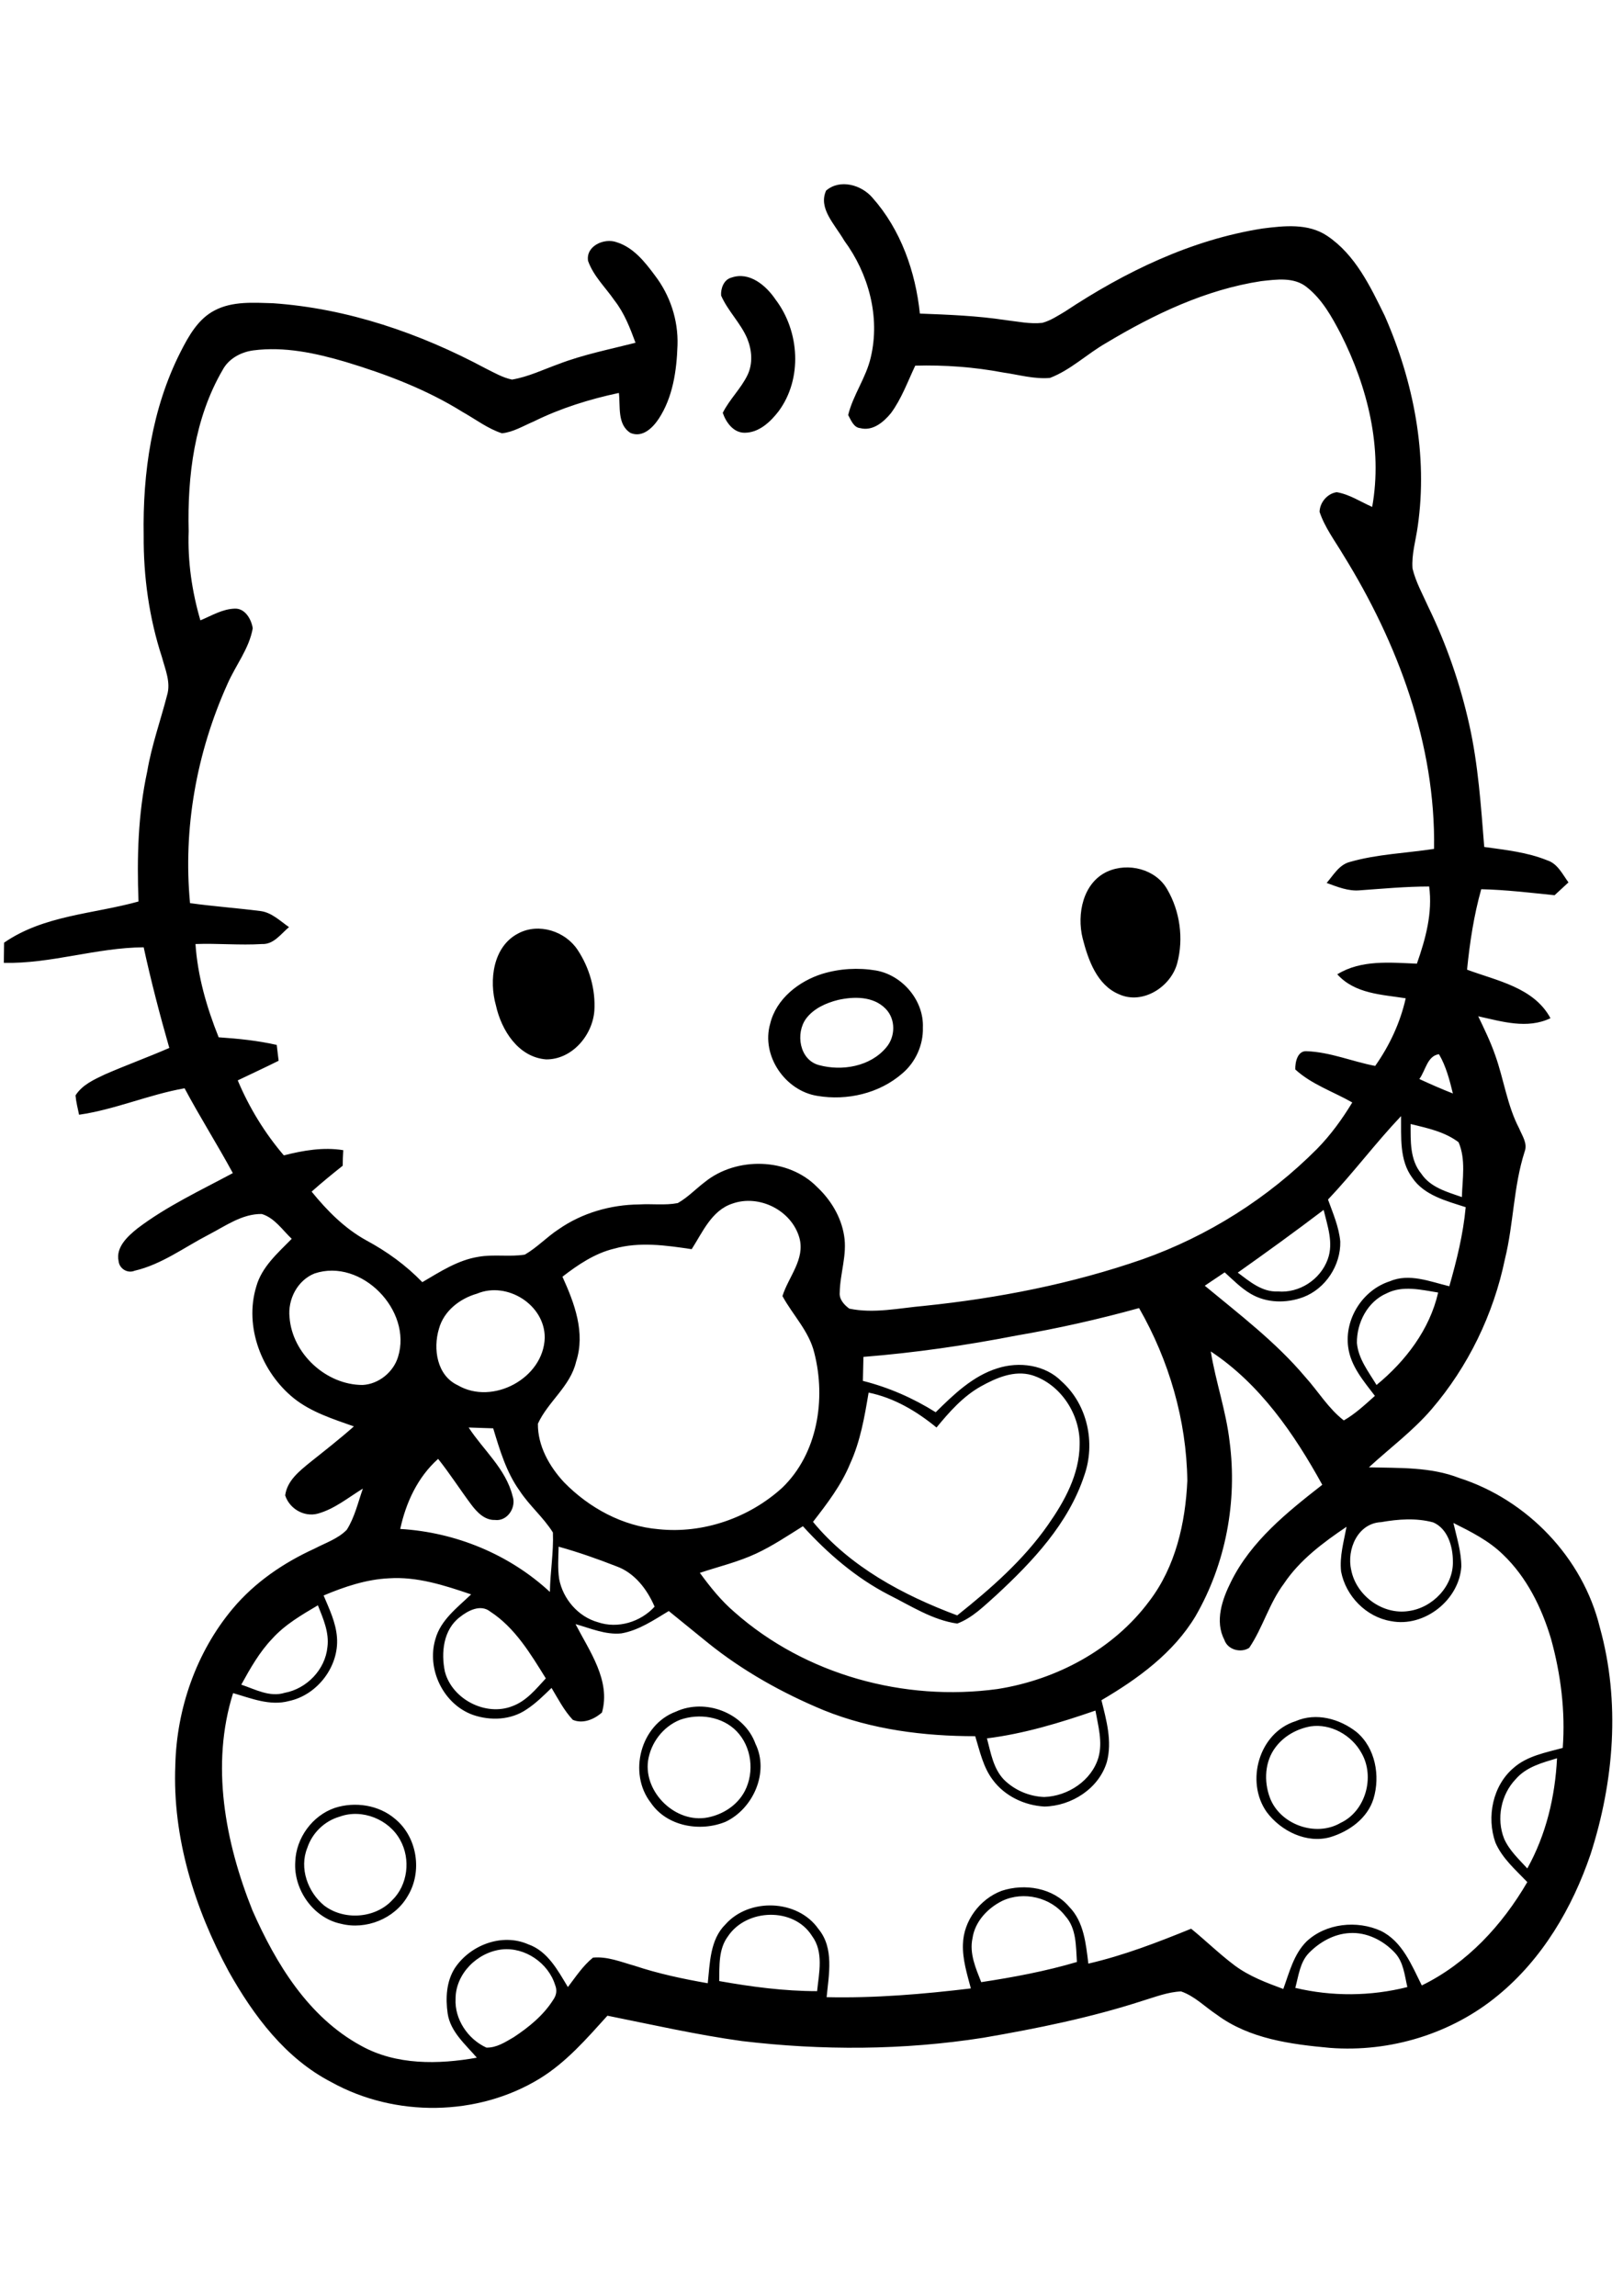 <?xml version="1.0" encoding="utf-8"?>
<!-- Generator: Adobe Illustrator 21.0.2, SVG Export Plug-In . SVG Version: 6.00 Build 0)  -->
<svg version="1.2" baseProfile="tiny" id="Layer_1" xmlns="http://www.w3.org/2000/svg" xmlns:xlink="http://www.w3.org/1999/xlink"
	 x="0px" y="0px" viewBox="0 0 595.3 841.9" overflow="scroll" xml:space="preserve">
<path d="M124.6,666.2c-5.6,1.6-10.1,6-11.9,11.5c-3,7.4,0.2,16.2,6.2,21.1c7.2,5.5,18.6,4.8,24.9-1.9c5.8-5.6,6.9-15.1,3-22.1
	C142.7,667.2,132.8,663.2,124.6,666.2 M122.8,663c7.4-2.4,16.2-1.1,22.2,4.1c8.1,6.7,10,19.4,4.5,28.3c-4.8,8.3-15.3,12.4-24.4,10.1
	c-10.2-2.1-17.5-12.6-16.8-22.8C108.6,674,114.6,665.8,122.8,663 M480.7,633.1c-5,0.9-9.7,3.5-12.8,7.6c-4,5.2-4.4,12.5-2.1,18.6
	c3.7,9.8,16.8,14.5,25.9,9.2c9.2-4.3,12.7-16.9,7.7-25.6C495.8,636.3,488.1,632,480.7,633.1 M475.2,631.2c7.5-3.3,16.2-0.9,22.4,4
	c6.9,5.8,8.7,16.1,6.2,24.4c-2.2,7.2-8.9,12-15.8,14.1c-8.7,2.5-18.2-2.2-23.4-9.2C456.7,653.3,461.8,635.4,475.2,631.2
	 M249.4,630.7c-6.2,2.5-10.7,8.4-11.7,15c-1.6,11.7,10.2,23.1,21.9,20.8c5.6-1.1,10.9-4.5,13.6-9.7c3.6-7,2.5-16.2-3-21.9
	C265,629.5,256.4,628.2,249.4,630.7 M247.9,627.7c10.8-5,25.1,0.4,29.2,11.8c5.1,10.4-0.8,23.8-11,28.6c-9.3,3.8-21.5,1.7-27.4-7
	C230.3,650.3,234.9,632.5,247.9,627.7 M307.4,366.7c-4.4,1.1-8.9,3.1-11.7,6.8c-4,5.4-2.5,15.2,4.7,17.1c8.5,2.3,18.8,0.5,24.6-6.4
	c3.5-4,3.6-10.5-0.2-14.3C320.3,365.3,313.2,365.4,307.4,366.7 M301.7,357.1c6.3-1.9,13.1-2.3,19.6-1.2c9.7,1.7,17.6,11,17.2,20.9
	c0.2,6.4-2.7,12.8-7.6,16.9c-8.4,7.3-20.2,10-31,8.2c-11.9-1.8-20.8-14.8-17.4-26.5C284.7,366.3,293,359.8,301.7,357.1 M190.1,342.3
	c7.5-4,17.3-0.8,21.8,6.1c4.3,6.5,6.6,14.5,6.1,22.3c-0.7,9.1-8.3,17.9-17.7,17.8c-10.2-0.8-16.4-10.7-18.4-19.8
	C179.3,359.5,180.8,347.1,190.1,342.3 M406.2,319.6c7.6-3.4,17.7-0.9,21.9,6.5c4.7,8,6.1,18.1,3.7,27.1
	c-2.3,8.7-12.7,15.4-21.4,11.4c-8.1-3.4-11.3-12.7-13.3-20.5C394.9,335.2,397.2,323.7,406.2,319.6 M268.3,101.8
	c6.6-2.3,12.7,2.9,16.2,8.1c8.8,11.6,9.9,29,1.1,40.9c-3,3.9-7.2,7.9-12.5,7.9c-4.1,0-6.8-3.8-8-7.3c2.5-5,6.7-8.9,9.1-13.9
	c2-4.2,1.6-9.1-0.1-13.3c-2.4-5.7-7.1-10.1-9.6-15.8C264.3,105.8,265.5,102.5,268.3,101.8 M184.1,714.9c-9,1-17,8.9-17,18.1
	c-0.4,7.5,4.5,14.8,11.3,17.9c3.7,0.1,6.9-2,10-3.8c5.6-3.7,10.9-8,14.5-13.7c1.2-1.7,1.5-3.5,0.7-5.5
	C201.1,719.9,192.6,714,184.1,714.9 M480.1,716.2c-3.3,3.4-3.8,8.4-5,12.8c13.5,3.2,27.6,3.1,41.1-0.3c-1-4.3-1.4-9.2-4.6-12.6
	c-4.2-4.5-10.3-7.6-16.6-7.2C489.3,709.2,484,712.2,480.1,716.2 M267,710.1c-3.5,4.7-3.1,10.8-3.2,16.4c11.8,2.1,23.8,3.7,35.9,3.7
	c0.7-6.7,2.5-14.4-1.9-20.3C291.1,699.3,273.8,699.9,267,710.1 M367.6,697.1c-5.4,2.7-10,7.6-10.9,13.7c-1.2,5.6,1.2,11,3.2,16.1
	c11.8-1.8,23.6-4,35.1-7.4c-0.4-5.8-0.1-12.3-4.3-16.9C385.5,695.8,375.4,693.4,367.6,697.1 M556,652.4c-5.5,5.7-7.2,14.6-4.3,21.9
	c1.9,4.3,5.4,7.5,8.5,10.9c6.9-12.4,10.2-26.3,10.9-40.4C565.8,646.4,559.9,647.9,556,652.4 M362,637.5c1.4,5.2,2.3,11,6.2,15.1
	c3.9,3.9,9.3,6.2,14.8,6.4c8.7-0.3,17.4-6,19.9-14.5c1.6-5.7-0.1-11.5-1.1-17.2C388.8,631.8,375.6,635.8,362,637.5 M168.7,593
	c-6.1,4.6-7,13.1-5.5,20.1c2.7,10.1,15,16.4,24.7,12.6c5.2-1.9,8.7-6.3,12.3-10.2c-5.6-9-11.3-18.6-20.4-24.5
	C176.3,588.2,171.7,590.6,168.7,593 M99.9,600.9c-4.7,4.9-8.1,10.9-11.4,16.9c5.1,1.7,10.4,4.7,15.9,3c8.1-1.5,14.9-8.5,15.7-16.8
	c0.7-5.4-1.6-10.5-3.5-15.3C110.7,592.2,104.6,595.7,99.9,600.9 M204.9,567.2c-0.1,4-0.4,8,0.2,11.9c1.4,7.3,7,13.8,14.2,15.8
	c7.3,2.5,15.7-0.1,20.8-5.7c-2.7-6.3-7.3-12.4-14-14.8C219.2,571.7,212.1,569.2,204.9,567.2 M506.6,558.2c-8.6,0.4-12.7,10-11,17.5
	c1.8,9.4,11.5,16.6,21.1,15.1c8.8-1.2,16.5-9.2,16.2-18.3c0-5.4-1.9-11.9-7.2-14.2C519.5,556.6,512.8,557.1,506.6,558.2
	 M171.9,523.5c5.4,8.3,13.6,15.1,16.1,25.1c1.5,4.2-1.9,9.4-6.5,8.8c-3.8,0.1-6.6-2.9-8.7-5.7c-4.1-5.5-7.8-11.3-12.1-16.7
	c-7.5,6.7-11.8,16-13.9,25.7c20.3,1.2,40,9.3,54.9,23.1c0.1-7.3,1.4-14.5,1.1-21.8c-3.5-5.6-8.6-9.8-12.2-15.3
	c-4.9-6.8-7.3-15-9.7-22.9C177.9,523.7,174.9,523.6,171.9,523.5 M359.8,508.4c-6.6,3.7-11.6,9.4-16.3,15.1
	c-7.3-6-15.6-10.9-24.9-12.8c-1.5,8.9-3,17.8-6.8,26.1c-3.2,7.8-8.4,14.6-13.6,21.3c13.6,16.5,33.1,26.9,52.9,34.3
	c12.3-9.8,24.3-20.3,33.3-33.2c6.1-8.7,11.5-18.5,11.6-29.4c0.3-11-6.9-22.2-17.5-25.5C372,502.4,365.4,505.3,359.8,508.4
	 M444.1,495.6c1.8,11.1,5.6,21.8,6.9,33c2.9,22-1.4,44.9-12.5,64.1c-8.1,13.5-21.2,23-34.5,30.8c1.8,7.3,4,15,2,22.6
	c-2.9,9.8-13,16.2-22.9,16.4c-7.3-0.4-14.5-3.8-18.9-9.7c-3.6-4.7-4.8-10.6-6.5-16.1c-18.8,0-37.9-2.4-55.5-9.5
	c-15.2-6.3-29.7-14.4-42.5-24.7c-4.8-3.9-9.6-7.8-14.4-11.7c-5.5,3.3-11,7.1-17.4,8.2c-5.8,0.6-11.4-1.9-16.8-3.4
	c5.1,9.9,13,20.7,9.7,32.4c-2.8,2.5-7,4.3-10.7,2.7c-3.2-3.4-5.4-7.7-7.8-11.7c-2.9,2.8-5.8,5.7-9.2,7.9c-5.7,3.9-13.2,4.2-19.6,2
	c-10.9-3.9-17.1-16.8-13.8-27.8c1.9-7,8.1-11.6,13.1-16.4c-9.7-3.3-19.8-6.6-30.2-5.9c-8.3,0.4-16.3,3.1-23.9,6.3
	c2.1,5,4.5,9.9,4.9,15.4c0.8,10.6-7.2,21.1-17.6,23.3c-7,1.9-13.9-1-20.5-2.9c-8.3,26.3-2.9,54.7,7.1,79.7
	c8.6,19.5,20.5,39.1,39.8,49.6c12.9,7.2,28.4,6.9,42.5,4.4c-4.2-4.9-9.7-9.5-10.7-16.2c-0.8-5.6-0.5-11.7,2.6-16.6
	c5.6-8.5,17.3-13,26.9-8.8c7.2,2.5,10.9,9.6,14.6,15.7c2.9-3.8,5.5-7.8,9.2-10.8c5.3-0.5,10.3,1.6,15.3,3c8.7,2.9,17.7,4.8,26.8,6.4
	c0.8-7.4,0.8-16,6.5-21.6c8.7-9.8,26.5-9.2,34.1,1.7c5.8,7,3.8,16.7,3,25c17.7,0.4,35.4-1.1,52.9-3.2c-1.4-5.3-3.1-10.7-2.9-16.2
	c0.2-8.6,6.2-16.6,14.2-19.6c8.5-2.8,18.9-1.1,24.8,5.9c5.4,5.5,6.1,13.6,7,20.8c13-3,25.4-7.8,37.7-12.8c5.4,4.4,10.4,9.3,16,13.5
	c5.4,4,11.6,6.3,17.8,8.6c2.2-6,3.8-12.7,8.5-17.4c7.1-6.7,18.5-7.9,27.3-3.9c7.9,3.9,11.3,12.6,15,20c16.6-8.1,29.5-22.1,38.7-37.9
	c-4.3-4.5-9.2-8.7-11.7-14.5c-3.3-9.4-1-20.9,6.7-27.4c5-4.4,11.8-5.6,18-7.3c1-13.4-0.7-27-4.3-40c-3.4-11.4-8.9-22.6-17.6-30.9
	c-5.2-5.1-11.8-8.4-18.2-11.6c1.2,5.3,2.9,10.5,2.9,16c-0.8,12.3-13.6,22.4-25.8,20c-9.1-1.5-16.6-9.2-18.3-18.2
	c-0.6-5.6,1-11,2-16.4c-8.6,5.8-17.2,12.2-23,20.9c-5.4,7.2-7.7,16.1-12.7,23.5c-3.1,2-7.9,0.7-9.1-2.9c-3.6-6.9-0.8-14.9,2.4-21.3
	c7.4-15,20.7-25.6,33.5-35.6C474.7,525.8,462.1,507.5,444.1,495.6 M372.7,489.8c-18.5,3.6-37.2,6.3-56,7.8c-0.1,2.9-0.1,5.9-0.2,8.8
	c9.5,2.4,18.4,6.3,26.7,11.5c6.6-6.5,13.6-13.3,22.6-16.1c8-2.6,17.6-1.3,23.6,4.8c9.5,8.5,12.5,22.6,8.3,34.5
	c-5.8,17.6-18.9,31.5-32.3,43.9c-4.4,3.9-8.7,8.3-14.3,10.4c-9.1-1.3-17-6.5-25.2-10.6c-12-6.2-22.4-15.2-31.4-25.1
	c-5.6,3.5-11.1,7.2-17.1,10c-6.6,3.1-13.8,4.8-20.7,7.1c3.8,5.2,7.8,10.2,12.7,14.4c26,23,62.3,32.9,96.5,28.2
	c21.6-3.4,42.5-14.5,55.7-32.3c9.6-12.6,13.2-28.6,13.9-44.1c-0.3-22.2-6.7-44.1-17.7-63.3C403,483.8,387.9,487.2,372.7,489.8
	 M175,474.4c-6.3,1.8-12.2,6.3-14,12.9c-2.2,7.3-0.8,17.1,6.9,20.7c12.8,7.5,31.5-2.6,31.9-17.4C199.9,478.5,186,469.8,175,474.4
	 M508.6,474.3c-7,3-11,10.8-10.9,18.2c0.5,5.8,4.3,10.6,7.2,15.4c10.6-8.7,19.5-20.3,22.6-33.9C521.2,473,514.5,471.3,508.6,474.3
	 M115.4,467c-6.3,2.5-9.9,9.5-9.2,16.1c1,13.3,13.4,24.8,26.8,24.8c5.9-0.3,11.3-4.7,13-10.3C151.3,480.5,132.5,461.3,115.4,467
	 M454,466.7c4.3,3.2,8.9,7.2,14.7,6.9c7.8,0.7,15.6-4.3,18.3-11.8c2.2-6-0.1-12.2-1.5-18.1C475.1,451.6,464.6,459.2,454,466.7
	 M268.6,441.4c-7.6,2.5-10.9,10.5-14.9,16.7c-9.4-1.4-19.1-2.8-28.4-0.2c-7.1,1.7-13.3,5.9-19,10.3c4.4,9.7,8.5,20.5,5,31.2
	c-2.1,9-10.3,14.6-14,22.7c-0.1,8.1,4.2,15.7,9.6,21.5c9.2,9.4,21.5,16.1,34.7,17.2c16.4,1.7,33.2-4.2,45.3-15.2
	c13-12.5,16.1-32.5,11.8-49.4c-1.9-8-7.9-13.9-11.7-20.9c2.2-7.1,8.4-13.5,6.2-21.4C290.3,443.8,278.4,437.9,268.6,441.4
	 M517.4,412.2c0,6.2-0.3,13.1,3.9,18.2c3.4,5.1,9.5,6.7,14.9,8.6c0.2-6.7,1.5-13.8-1.2-20.1C529.9,415,523.5,413.7,517.4,412.2
	 M487.1,439.9c1.8,5,4,10,4.5,15.4c0.2,8.7-5.4,17.3-13.6,20.4c-6.2,2.3-13.4,2.2-19.2-1.2c-3.6-2.1-6.5-5.1-9.6-7.9
	c-2.4,1.6-4.9,3.3-7.3,4.9c12.8,10.6,26.1,20.7,36.8,33.4c4.8,5.3,8.5,11.6,14.2,16c4.2-2.4,7.8-5.8,11.4-9
	c-4.1-5.4-8.9-10.9-9.8-17.9c-1.4-10.3,5.3-20.9,15.2-24.1c7.2-3.1,14.8,0.1,21.9,1.8c2.7-9.5,5.1-19.1,6-29
	c-7.1-2.3-15.2-4.3-19.6-10.8c-4.8-6.5-4-15-4.1-22.6C504.5,419.2,496.4,430.1,487.1,439.9 M520.6,395.7c4.1,1.9,8.2,3.7,12.3,5.3
	c-1.2-4.9-2.5-10-5.1-14.4C523.5,387.2,522.9,392.6,520.6,395.7 M303,69.9c5.1-4.4,13-2.1,17,2.6c10.4,11.7,15.8,27.1,17.4,42.5
	c10.5,0.4,21.1,0.8,31.5,2.4c4.4,0.5,8.9,1.5,13.4,1c3-0.8,5.7-2.6,8.4-4.2c21.9-14.5,46.2-26.3,72.4-30.4c7.9-1,16.7-2,23.7,2.7
	c10.3,6.9,15.8,18.5,21.1,29.3c10.6,24.1,15.9,51.1,12.1,77.3c-0.7,5.1-2.3,10.2-1.9,15.4c1.2,5,3.8,9.6,5.9,14.3
	c6.6,13.6,11.6,28.1,14.9,42.9c3.3,14.7,4.3,29.9,5.5,44.9c7.8,1.1,15.7,1.9,23.1,4.9c3.8,1.2,5.6,5.1,7.8,8.1
	c-1.3,1.2-3.8,3.5-5.1,4.7c-8.9-0.9-17.9-2-26.9-2.2c-2.7,9.6-4.2,19.5-5.2,29.5c11,4.1,24.5,6.5,30.6,17.8
	c-8.6,4.1-17.8,1.2-26.5-0.7c2.2,4.6,4.5,9.3,6.2,14.2c3.2,8.9,4.4,18.5,8.8,26.9c1.1,2.7,3.2,5.5,2,8.6c-4.1,12.8-4,26.3-7.2,39.3
	c-4.2,20.3-13.5,39.5-27,55.2c-6.8,7.9-15.3,14.2-22.9,21.2c11.1,0.3,22.6-0.2,33.1,3.9c25,8,45.4,29.3,51.6,54.8
	c7.6,27.3,5.2,56.5-3.4,83.2c-6.7,19.7-17.7,38.4-33.9,51.7c-17,14.1-39.6,21-61.7,19.3c-14.3-1.3-29.5-3.3-41.4-12.1
	c-4.4-2.9-8.2-6.9-13.2-8.6c-4.8,0.2-9.4,2-14,3.4c-19.1,6.2-38.8,10.2-58.6,13.6c-29.3,4.6-59.2,4.7-88.5,1.2
	c-16.6-2.3-32.9-6-49.3-9.3c-7.6,8.4-15.1,17.1-24.9,23.1c-22.8,13.9-53,14.2-76.3,1.3c-16.9-8.7-28.6-24.4-37.7-40.6
	c-12.5-23.1-20.7-49.2-19.6-75.7c0.5-20.7,7.7-41.4,21-57.3c8.1-9.7,18.7-16.9,30.1-22.1c4-2.1,8.6-3.6,11.8-6.9
	c2.9-4.6,4.1-10,5.9-15.1c-5.4,3.3-10.4,7.5-16.6,9.2c-5,1.3-10.3-1.8-11.9-6.7c0.7-5.4,5.2-8.9,9.1-12.1
	c5.4-4.3,10.9-8.6,16.1-13.2c-7.6-2.7-15.6-5.2-22-10.3c-11.8-9.5-18.3-26.2-13.8-41c2-7.2,7.9-12.3,13-17.5
	c-3.4-3.2-6.3-7.7-11-9.1c-7.2-0.1-13.3,4.4-19.5,7.6c-8.9,4.6-17.2,10.9-27.1,13.2c-2.6,1.1-5.6-0.7-5.9-3.5
	c-1.1-5.1,3.3-9.1,6.9-12c10.8-8.2,23.1-13.9,35-20.3c-5.7-10.5-12.1-20.6-17.7-31.1c-13.1,2.3-25.5,7.8-38.7,9.7
	c-0.5-2.4-1.1-4.7-1.3-7.1c2.5-3.9,6.8-5.8,10.8-7.7c7.8-3.4,15.8-6.3,23.6-9.7c-3.5-12.2-6.7-24.5-9.4-36.9
	c-17.3,0.1-34,6.1-51.3,5.7c0-2.5,0.1-4.9,0.1-7.4c14.6-10.1,32.8-10.5,49.3-15.1c-0.6-16-0.2-32,3.2-47.7c1.6-9.5,4.9-18.7,7.3-28
	c1.4-4.7-0.7-9.4-1.9-13.9c-4.7-14.4-6.8-29.5-6.7-44.6c-0.4-23,3-46.6,13.5-67.3c3-5.9,6.5-12.2,12.6-15.3
	c6.5-3.4,14.2-2.8,21.3-2.6c27.4,1.9,53.9,11,78,23.9c3.2,1.6,6.3,3.4,9.7,4.1c6-1,11.5-3.7,17.1-5.7c9.1-3.5,18.8-5.4,28.2-7.8
	c-2-5.4-4.1-10.9-7.7-15.5c-3.3-4.8-7.7-8.9-9.7-14.5c-0.9-5.5,5.9-8.5,10.4-6.9c6.2,1.9,10.4,7.2,14.1,12.2
	c5.6,7.3,8.6,16.4,8.3,25.6c-0.3,9.3-1.7,19.1-6.9,27c-2.2,3.3-5.9,7-10.3,5.2c-5-3.1-3.7-9.8-4.3-14.7
	c-10.8,2.3-21.4,5.6-31.3,10.5c-3.8,1.6-7.5,3.9-11.6,4.3c-5.2-1.7-9.6-5.1-14.4-7.8c-13.3-8.3-28.1-13.9-43-18.4
	c-10.9-3.2-22.4-5.7-33.8-4.2c-4.5,0.6-9,3-11.2,7.1c-10.4,17.8-13,38.9-12.5,59.2c-0.4,11.1,1.2,22.1,4.3,32.7
	c4.1-1.7,8.1-4.2,12.7-4.3c3.7-0.1,6,3.9,6.5,7.2c-1.3,7.5-6.3,13.6-9.3,20.5c-11.3,25.1-16.3,52.9-13.7,80.3
	c8.6,1.2,17.2,1.8,25.8,2.9c4.1,0.5,7.2,3.6,10.5,5.9c-3,2.5-5.6,6.4-9.9,6.2c-8.1,0.5-16.3-0.3-24.4,0c0.8,11.8,4.1,23.2,8.5,34.2
	c7.2,0.5,14.3,1.2,21.3,2.8c0.2,1.5,0.5,4.4,0.7,5.8c-5,2.5-10,4.8-15,7.2c4.2,10,9.9,19.3,16.9,27.5c7.1-1.8,14.5-3.1,21.8-1.9
	c-0.1,1.4-0.2,4.3-0.2,5.7c-3.9,3.1-7.7,6.2-11.4,9.5c5.7,7,12.1,13.5,20.1,17.9c7.6,4.1,14.5,9.1,20.5,15.3
	c6.5-3.8,13-8.1,20.6-9.3c5.6-1,11.4,0.1,17-0.8c4.5-2.6,8.1-6.5,12.4-9.3c8.6-6,19.1-9,29.5-9.1c4.7-0.3,9.5,0.4,14.2-0.5
	c3.7-2.1,6.6-5.2,9.9-7.7c11.6-9.4,30.6-9,41.2,1.8c5,4.7,8.8,10.9,9.9,17.8c1.2,7-1.5,13.9-1.6,21c-0.2,2.4,1.6,4.4,3.5,5.8
	c9,1.9,18.3-0.2,27.4-1c27.2-2.8,54.3-8.1,80.2-17.1c24-8.5,46-22.4,64-40.5c5-5.1,9.2-10.9,12.9-17c-7-4-14.9-6.6-20.9-12.1
	c-0.1-2.6,0.8-6.9,4.1-6.7c8.7,0.3,16.8,3.8,25.2,5.4c5.3-7.5,9.2-15.9,11.2-24.8c-8.8-1.4-18.6-1.6-25.1-8.8
	c8.8-5.4,19.3-4.3,29.2-3.9c3.2-9.1,5.8-18.6,4.5-28.3c-8.5,0-17,0.8-25.4,1.4c-4.3,0.4-8.3-1.3-12.2-2.7c2.5-2.9,4.6-6.7,8.5-7.7
	c10.1-2.9,20.6-3.2,30.9-4.8c0.6-38.4-13.3-75.5-33.3-107.8c-3.1-5.2-6.8-10.1-8.7-15.8c0.1-3.4,2.8-6.7,6.3-7.2
	c4.7,0.8,8.7,3.5,13,5.4c3.9-21.7-1.7-44-11.5-63.4c-3.3-6.3-6.8-12.7-12.5-17.2c-4.7-3.8-11.2-2.8-16.7-2.2
	c-20.4,3.1-39.4,12.2-56.9,22.7c-7,4-13,9.9-20.6,12.8c-5.8,0.5-11.5-1.2-17.2-2c-10.6-2-21.4-2.8-32.2-2.5
	c-2.8,5.9-5,12.1-8.9,17.4c-2.7,3.3-6.7,6.7-11.3,5.5c-2.4-0.2-3.4-3-4.4-4.8c1.8-7.4,6.6-13.7,8.3-21.2c3.5-14.8-0.8-30.6-9.7-42.7
	C306,82,300.1,76.4,303,69.9"/>
</svg>
